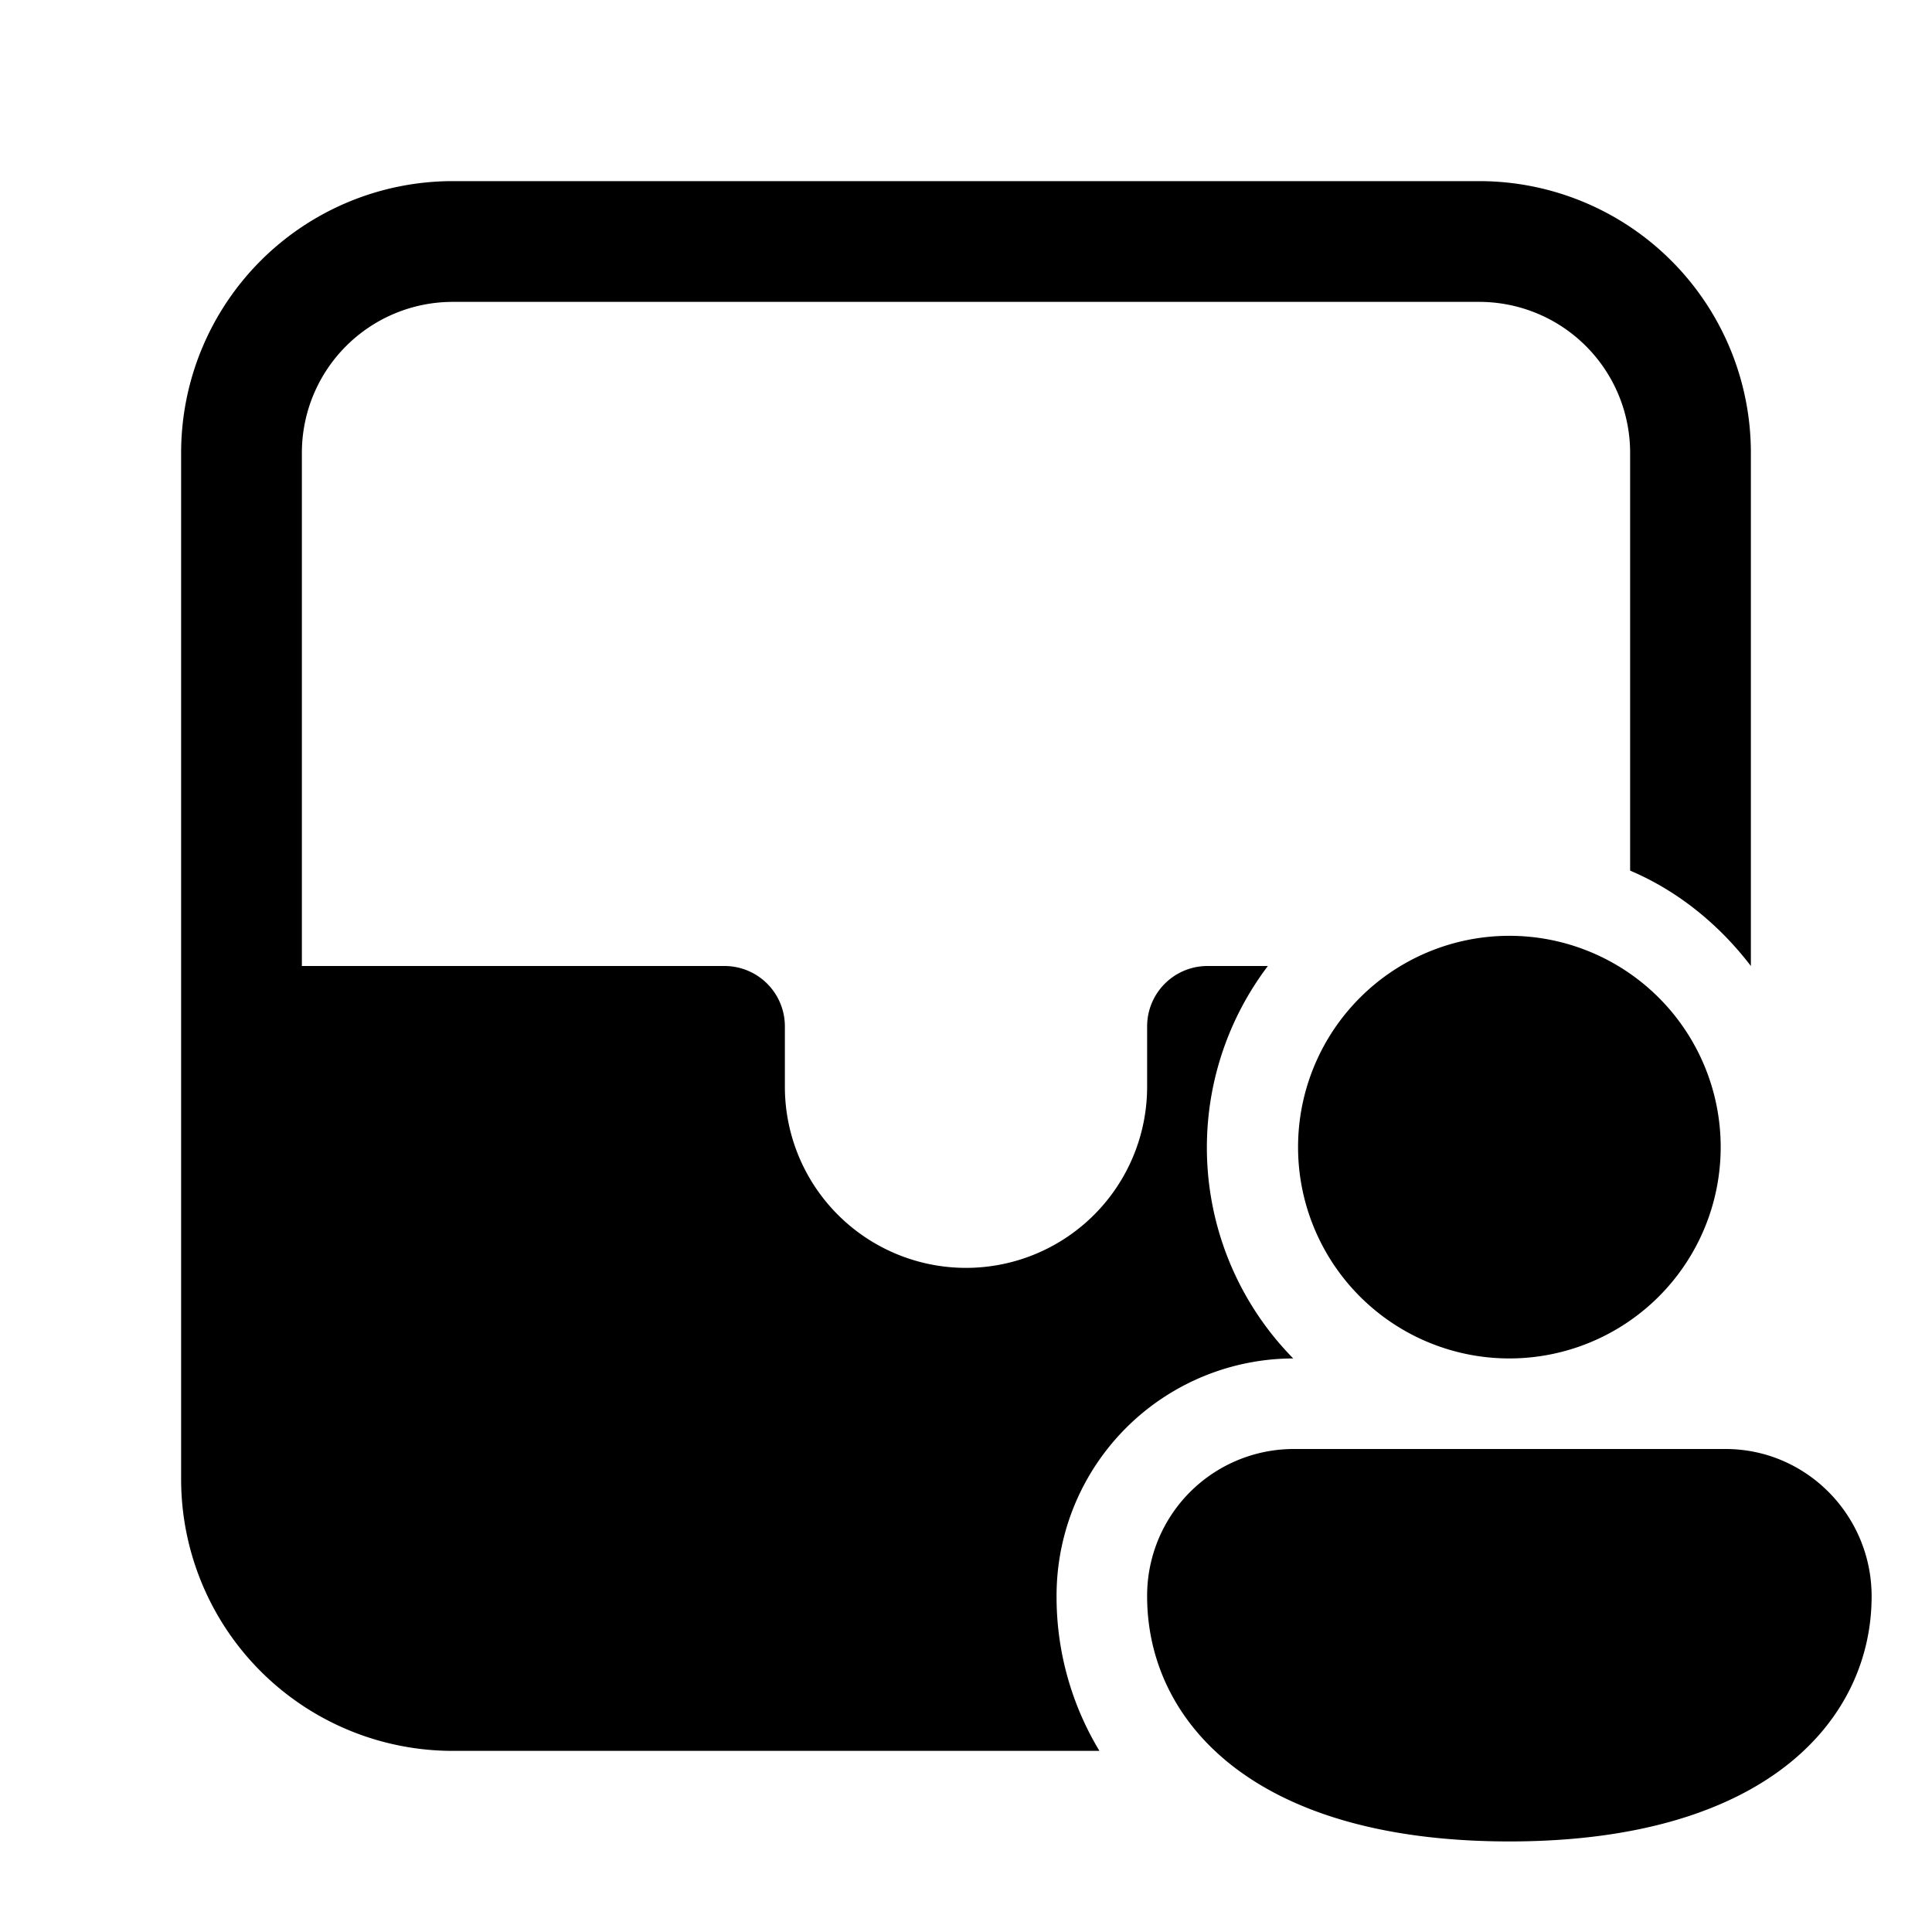 <svg width="32" height="32" viewBox="0 0 32 32" xmlns="http://www.w3.org/2000/svg"><path d="M7.5 3A4.5 4.5 0 0 0 3 7.5v17A4.5 4.5 0 0 0 7.5 29h10.71a4.93 4.93 0 0 1-.71-2.56 3.93 3.93 0 0 1 3.92-3.94A4.98 4.98 0 0 1 21 16h-1a1 1 0 0 0-1 1v1a3 3 0 1 1-6 0v-1a1 1 0 0 0-1-1H5V7.5A2.5 2.5 0 0 1 7.5 5h17A2.5 2.5 0 0 1 27 7.5v6.92c.8.34 1.48.9 2 1.58V7.5A4.5 4.5 0 0 0 24.5 3h-17Zm21 16a3.5 3.5 0 1 1-7 0 3.5 3.5 0 0 1 7 0Zm2.5 7.44c0 2.02-1.71 4.06-6 4.06s-6-2.03-6-4.06A2.43 2.43 0 0 1 21.42 24h7.16c1.34 0 2.42 1.1 2.42 2.44Z"/></svg>